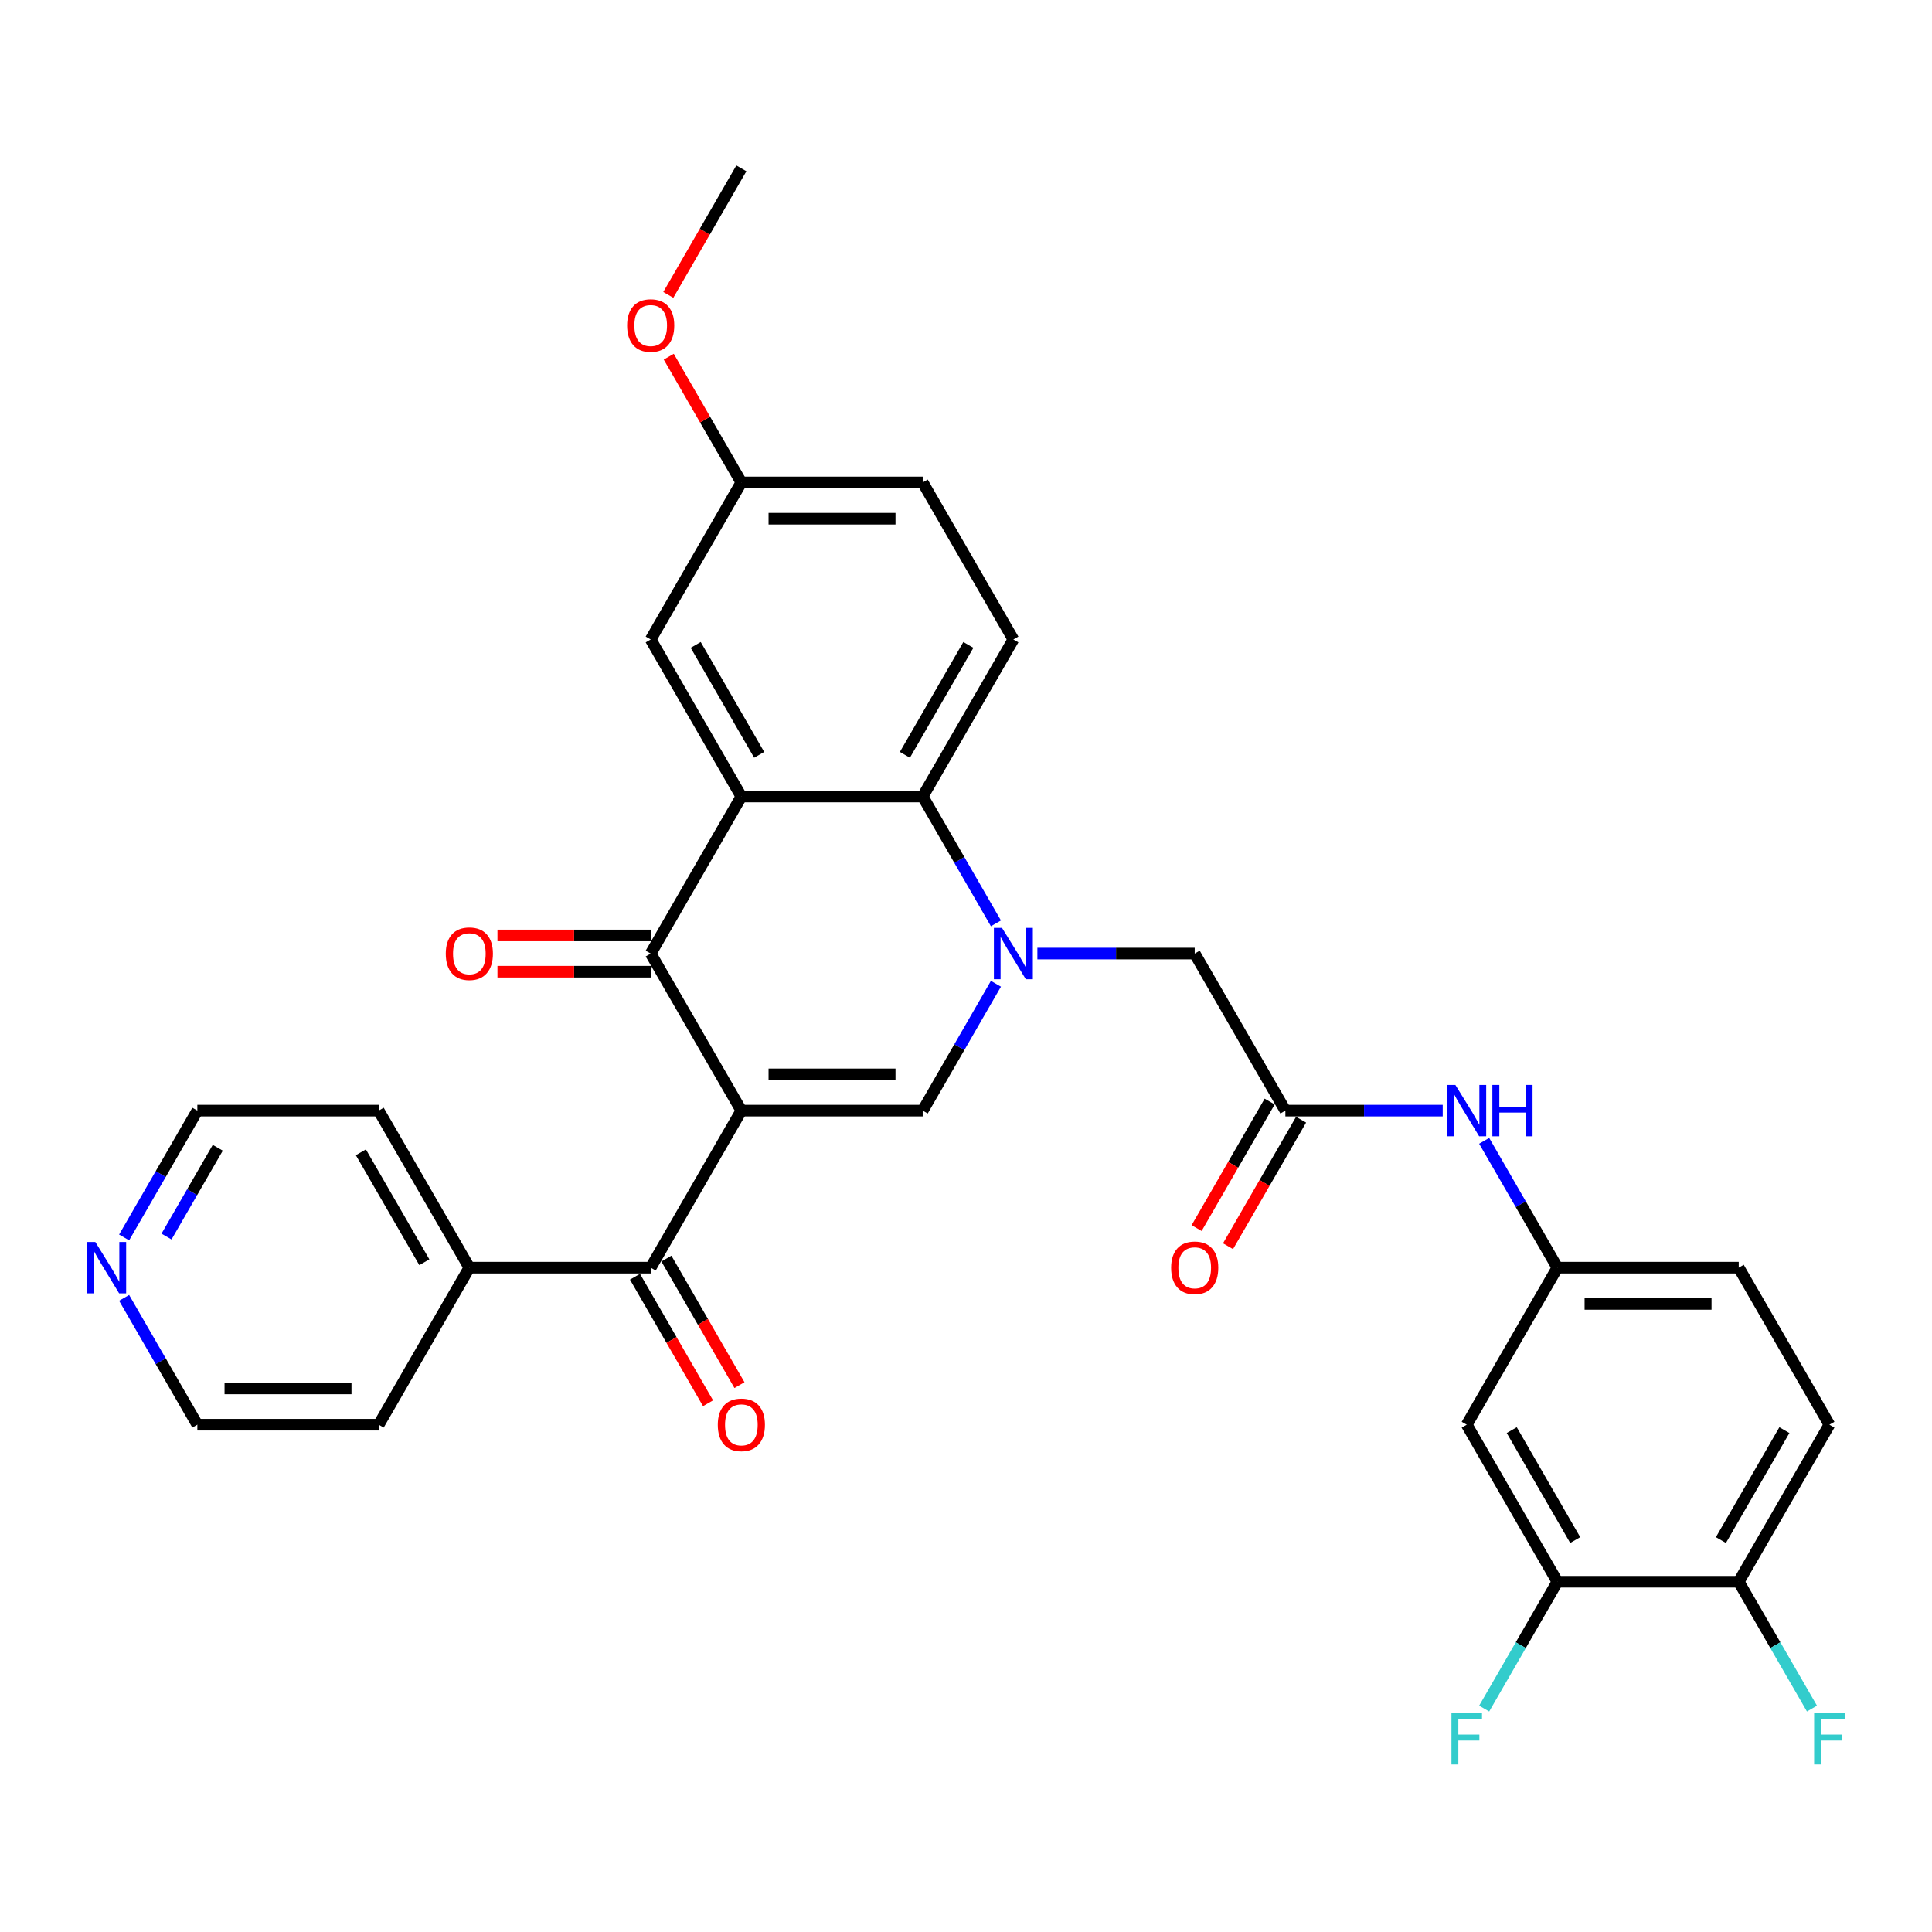 <?xml version='1.0' encoding='iso-8859-1'?>
<svg version='1.1' baseProfile='full'
              xmlns='http://www.w3.org/2000/svg'
                      xmlns:rdkit='http://www.rdkit.org/xml'
                      xmlns:xlink='http://www.w3.org/1999/xlink'
                  xml:space='preserve'
width='1000px' height='1000px' viewBox='0 0 1000 1000'>
<!-- END OF HEADER -->
<rect style='opacity:1.0;fill:#FFFFFF;stroke:none' width='1000' height='1000' x='0' y='0'> </rect>
<path class='bond-1' d='M 383.728,574.852 L 336.798,493.566' style='fill:none;fill-rule:evenodd;stroke:#000000;stroke-width:6px;stroke-linecap:butt;stroke-linejoin:miter;stroke-opacity:1' />
<path class='bond-2' d='M 383.728,574.852 L 477.589,574.852' style='fill:none;fill-rule:evenodd;stroke:#000000;stroke-width:6px;stroke-linecap:butt;stroke-linejoin:miter;stroke-opacity:1' />
<path class='bond-2' d='M 397.807,556.08 L 463.51,556.08' style='fill:none;fill-rule:evenodd;stroke:#000000;stroke-width:6px;stroke-linecap:butt;stroke-linejoin:miter;stroke-opacity:1' />
<path class='bond-5' d='M 383.728,574.852 L 336.798,656.138' style='fill:none;fill-rule:evenodd;stroke:#000000;stroke-width:6px;stroke-linecap:butt;stroke-linejoin:miter;stroke-opacity:1' />
<path class='bond-0' d='M 515.491,509.203 L 496.54,542.028' style='fill:none;fill-rule:evenodd;stroke:#0000FF;stroke-width:6px;stroke-linecap:butt;stroke-linejoin:miter;stroke-opacity:1' />
<path class='bond-0' d='M 496.54,542.028 L 477.589,574.852' style='fill:none;fill-rule:evenodd;stroke:#000000;stroke-width:6px;stroke-linecap:butt;stroke-linejoin:miter;stroke-opacity:1' />
<path class='bond-4' d='M 515.491,477.929 L 496.54,445.104' style='fill:none;fill-rule:evenodd;stroke:#0000FF;stroke-width:6px;stroke-linecap:butt;stroke-linejoin:miter;stroke-opacity:1' />
<path class='bond-4' d='M 496.54,445.104 L 477.589,412.28' style='fill:none;fill-rule:evenodd;stroke:#000000;stroke-width:6px;stroke-linecap:butt;stroke-linejoin:miter;stroke-opacity:1' />
<path class='bond-7' d='M 536.947,493.566 L 577.663,493.566' style='fill:none;fill-rule:evenodd;stroke:#0000FF;stroke-width:6px;stroke-linecap:butt;stroke-linejoin:miter;stroke-opacity:1' />
<path class='bond-7' d='M 577.663,493.566 L 618.38,493.566' style='fill:none;fill-rule:evenodd;stroke:#000000;stroke-width:6px;stroke-linecap:butt;stroke-linejoin:miter;stroke-opacity:1' />
<path class='bond-3' d='M 336.798,493.566 L 383.728,412.28' style='fill:none;fill-rule:evenodd;stroke:#000000;stroke-width:6px;stroke-linecap:butt;stroke-linejoin:miter;stroke-opacity:1' />
<path class='bond-13' d='M 336.798,484.18 L 297.141,484.18' style='fill:none;fill-rule:evenodd;stroke:#000000;stroke-width:6px;stroke-linecap:butt;stroke-linejoin:miter;stroke-opacity:1' />
<path class='bond-13' d='M 297.141,484.18 L 257.485,484.18' style='fill:none;fill-rule:evenodd;stroke:#FF0000;stroke-width:6px;stroke-linecap:butt;stroke-linejoin:miter;stroke-opacity:1' />
<path class='bond-13' d='M 336.798,502.952 L 297.141,502.952' style='fill:none;fill-rule:evenodd;stroke:#000000;stroke-width:6px;stroke-linecap:butt;stroke-linejoin:miter;stroke-opacity:1' />
<path class='bond-13' d='M 297.141,502.952 L 257.485,502.952' style='fill:none;fill-rule:evenodd;stroke:#FF0000;stroke-width:6px;stroke-linecap:butt;stroke-linejoin:miter;stroke-opacity:1' />
<path class='bond-11' d='M 383.728,412.28 L 336.798,330.994' style='fill:none;fill-rule:evenodd;stroke:#000000;stroke-width:6px;stroke-linecap:butt;stroke-linejoin:miter;stroke-opacity:1' />
<path class='bond-11' d='M 392.946,390.701 L 360.094,333.801' style='fill:none;fill-rule:evenodd;stroke:#000000;stroke-width:6px;stroke-linecap:butt;stroke-linejoin:miter;stroke-opacity:1' />
<path class='bond-32' d='M 383.728,412.28 L 477.589,412.28' style='fill:none;fill-rule:evenodd;stroke:#000000;stroke-width:6px;stroke-linecap:butt;stroke-linejoin:miter;stroke-opacity:1' />
<path class='bond-10' d='M 477.589,412.28 L 524.519,330.994' style='fill:none;fill-rule:evenodd;stroke:#000000;stroke-width:6px;stroke-linecap:butt;stroke-linejoin:miter;stroke-opacity:1' />
<path class='bond-10' d='M 468.371,390.701 L 501.223,333.801' style='fill:none;fill-rule:evenodd;stroke:#000000;stroke-width:6px;stroke-linecap:butt;stroke-linejoin:miter;stroke-opacity:1' />
<path class='bond-16' d='M 328.669,660.831 L 347.577,693.58' style='fill:none;fill-rule:evenodd;stroke:#000000;stroke-width:6px;stroke-linecap:butt;stroke-linejoin:miter;stroke-opacity:1' />
<path class='bond-16' d='M 347.577,693.58 L 366.485,726.329' style='fill:none;fill-rule:evenodd;stroke:#FF0000;stroke-width:6px;stroke-linecap:butt;stroke-linejoin:miter;stroke-opacity:1' />
<path class='bond-16' d='M 344.926,651.445 L 363.834,684.194' style='fill:none;fill-rule:evenodd;stroke:#000000;stroke-width:6px;stroke-linecap:butt;stroke-linejoin:miter;stroke-opacity:1' />
<path class='bond-16' d='M 363.834,684.194 L 382.742,716.943' style='fill:none;fill-rule:evenodd;stroke:#FF0000;stroke-width:6px;stroke-linecap:butt;stroke-linejoin:miter;stroke-opacity:1' />
<path class='bond-17' d='M 336.798,656.138 L 242.937,656.138' style='fill:none;fill-rule:evenodd;stroke:#000000;stroke-width:6px;stroke-linecap:butt;stroke-linejoin:miter;stroke-opacity:1' />
<path class='bond-6' d='M 665.311,574.852 L 618.38,493.566' style='fill:none;fill-rule:evenodd;stroke:#000000;stroke-width:6px;stroke-linecap:butt;stroke-linejoin:miter;stroke-opacity:1' />
<path class='bond-12' d='M 665.311,574.852 L 706.028,574.852' style='fill:none;fill-rule:evenodd;stroke:#000000;stroke-width:6px;stroke-linecap:butt;stroke-linejoin:miter;stroke-opacity:1' />
<path class='bond-12' d='M 706.028,574.852 L 746.745,574.852' style='fill:none;fill-rule:evenodd;stroke:#0000FF;stroke-width:6px;stroke-linecap:butt;stroke-linejoin:miter;stroke-opacity:1' />
<path class='bond-18' d='M 657.182,570.159 L 638.274,602.908' style='fill:none;fill-rule:evenodd;stroke:#000000;stroke-width:6px;stroke-linecap:butt;stroke-linejoin:miter;stroke-opacity:1' />
<path class='bond-18' d='M 638.274,602.908 L 619.367,635.657' style='fill:none;fill-rule:evenodd;stroke:#FF0000;stroke-width:6px;stroke-linecap:butt;stroke-linejoin:miter;stroke-opacity:1' />
<path class='bond-18' d='M 673.439,579.545 L 654.532,612.294' style='fill:none;fill-rule:evenodd;stroke:#000000;stroke-width:6px;stroke-linecap:butt;stroke-linejoin:miter;stroke-opacity:1' />
<path class='bond-18' d='M 654.532,612.294 L 635.624,645.044' style='fill:none;fill-rule:evenodd;stroke:#FF0000;stroke-width:6px;stroke-linecap:butt;stroke-linejoin:miter;stroke-opacity:1' />
<path class='bond-8' d='M 806.102,818.71 L 759.172,737.424' style='fill:none;fill-rule:evenodd;stroke:#000000;stroke-width:6px;stroke-linecap:butt;stroke-linejoin:miter;stroke-opacity:1' />
<path class='bond-8' d='M 815.32,797.131 L 782.469,740.231' style='fill:none;fill-rule:evenodd;stroke:#000000;stroke-width:6px;stroke-linecap:butt;stroke-linejoin:miter;stroke-opacity:1' />
<path class='bond-22' d='M 806.102,818.71 L 787.151,851.534' style='fill:none;fill-rule:evenodd;stroke:#000000;stroke-width:6px;stroke-linecap:butt;stroke-linejoin:miter;stroke-opacity:1' />
<path class='bond-22' d='M 787.151,851.534 L 768.2,884.359' style='fill:none;fill-rule:evenodd;stroke:#33CCCC;stroke-width:6px;stroke-linecap:butt;stroke-linejoin:miter;stroke-opacity:1' />
<path class='bond-35' d='M 806.102,818.71 L 899.963,818.71' style='fill:none;fill-rule:evenodd;stroke:#000000;stroke-width:6px;stroke-linecap:butt;stroke-linejoin:miter;stroke-opacity:1' />
<path class='bond-9' d='M 759.172,737.424 L 806.102,656.138' style='fill:none;fill-rule:evenodd;stroke:#000000;stroke-width:6px;stroke-linecap:butt;stroke-linejoin:miter;stroke-opacity:1' />
<path class='bond-23' d='M 524.519,330.994 L 477.589,249.708' style='fill:none;fill-rule:evenodd;stroke:#000000;stroke-width:6px;stroke-linecap:butt;stroke-linejoin:miter;stroke-opacity:1' />
<path class='bond-21' d='M 336.798,330.994 L 383.728,249.708' style='fill:none;fill-rule:evenodd;stroke:#000000;stroke-width:6px;stroke-linecap:butt;stroke-linejoin:miter;stroke-opacity:1' />
<path class='bond-14' d='M 768.2,590.489 L 787.151,623.314' style='fill:none;fill-rule:evenodd;stroke:#0000FF;stroke-width:6px;stroke-linecap:butt;stroke-linejoin:miter;stroke-opacity:1' />
<path class='bond-14' d='M 787.151,623.314 L 806.102,656.138' style='fill:none;fill-rule:evenodd;stroke:#000000;stroke-width:6px;stroke-linecap:butt;stroke-linejoin:miter;stroke-opacity:1' />
<path class='bond-24' d='M 806.102,656.138 L 899.963,656.138' style='fill:none;fill-rule:evenodd;stroke:#000000;stroke-width:6px;stroke-linecap:butt;stroke-linejoin:miter;stroke-opacity:1' />
<path class='bond-24' d='M 820.181,674.91 L 885.884,674.91' style='fill:none;fill-rule:evenodd;stroke:#000000;stroke-width:6px;stroke-linecap:butt;stroke-linejoin:miter;stroke-opacity:1' />
<path class='bond-15' d='M 899.963,818.71 L 946.894,737.424' style='fill:none;fill-rule:evenodd;stroke:#000000;stroke-width:6px;stroke-linecap:butt;stroke-linejoin:miter;stroke-opacity:1' />
<path class='bond-15' d='M 890.746,797.131 L 923.597,740.231' style='fill:none;fill-rule:evenodd;stroke:#000000;stroke-width:6px;stroke-linecap:butt;stroke-linejoin:miter;stroke-opacity:1' />
<path class='bond-25' d='M 899.963,818.71 L 918.914,851.534' style='fill:none;fill-rule:evenodd;stroke:#000000;stroke-width:6px;stroke-linecap:butt;stroke-linejoin:miter;stroke-opacity:1' />
<path class='bond-25' d='M 918.914,851.534 L 937.866,884.359' style='fill:none;fill-rule:evenodd;stroke:#33CCCC;stroke-width:6px;stroke-linecap:butt;stroke-linejoin:miter;stroke-opacity:1' />
<path class='bond-29' d='M 242.937,656.138 L 196.006,737.424' style='fill:none;fill-rule:evenodd;stroke:#000000;stroke-width:6px;stroke-linecap:butt;stroke-linejoin:miter;stroke-opacity:1' />
<path class='bond-30' d='M 242.937,656.138 L 196.006,574.852' style='fill:none;fill-rule:evenodd;stroke:#000000;stroke-width:6px;stroke-linecap:butt;stroke-linejoin:miter;stroke-opacity:1' />
<path class='bond-30' d='M 219.64,653.331 L 186.788,596.431' style='fill:none;fill-rule:evenodd;stroke:#000000;stroke-width:6px;stroke-linecap:butt;stroke-linejoin:miter;stroke-opacity:1' />
<path class='bond-19' d='M 64.243,640.501 L 83.194,607.676' style='fill:none;fill-rule:evenodd;stroke:#0000FF;stroke-width:6px;stroke-linecap:butt;stroke-linejoin:miter;stroke-opacity:1' />
<path class='bond-19' d='M 83.194,607.676 L 102.145,574.852' style='fill:none;fill-rule:evenodd;stroke:#000000;stroke-width:6px;stroke-linecap:butt;stroke-linejoin:miter;stroke-opacity:1' />
<path class='bond-19' d='M 86.185,640.039 L 99.451,617.062' style='fill:none;fill-rule:evenodd;stroke:#0000FF;stroke-width:6px;stroke-linecap:butt;stroke-linejoin:miter;stroke-opacity:1' />
<path class='bond-19' d='M 99.451,617.062 L 112.717,594.085' style='fill:none;fill-rule:evenodd;stroke:#000000;stroke-width:6px;stroke-linecap:butt;stroke-linejoin:miter;stroke-opacity:1' />
<path class='bond-33' d='M 64.243,671.775 L 83.194,704.599' style='fill:none;fill-rule:evenodd;stroke:#0000FF;stroke-width:6px;stroke-linecap:butt;stroke-linejoin:miter;stroke-opacity:1' />
<path class='bond-33' d='M 83.194,704.599 L 102.145,737.424' style='fill:none;fill-rule:evenodd;stroke:#000000;stroke-width:6px;stroke-linecap:butt;stroke-linejoin:miter;stroke-opacity:1' />
<path class='bond-20' d='M 946.894,737.424 L 899.963,656.138' style='fill:none;fill-rule:evenodd;stroke:#000000;stroke-width:6px;stroke-linecap:butt;stroke-linejoin:miter;stroke-opacity:1' />
<path class='bond-26' d='M 383.728,249.708 L 364.939,217.165' style='fill:none;fill-rule:evenodd;stroke:#000000;stroke-width:6px;stroke-linecap:butt;stroke-linejoin:miter;stroke-opacity:1' />
<path class='bond-26' d='M 364.939,217.165 L 346.151,184.622' style='fill:none;fill-rule:evenodd;stroke:#FF0000;stroke-width:6px;stroke-linecap:butt;stroke-linejoin:miter;stroke-opacity:1' />
<path class='bond-34' d='M 383.728,249.708 L 477.589,249.708' style='fill:none;fill-rule:evenodd;stroke:#000000;stroke-width:6px;stroke-linecap:butt;stroke-linejoin:miter;stroke-opacity:1' />
<path class='bond-34' d='M 397.807,268.48 L 463.51,268.48' style='fill:none;fill-rule:evenodd;stroke:#000000;stroke-width:6px;stroke-linecap:butt;stroke-linejoin:miter;stroke-opacity:1' />
<path class='bond-31' d='M 345.912,152.635 L 364.82,119.885' style='fill:none;fill-rule:evenodd;stroke:#FF0000;stroke-width:6px;stroke-linecap:butt;stroke-linejoin:miter;stroke-opacity:1' />
<path class='bond-31' d='M 364.82,119.885 L 383.728,87.136' style='fill:none;fill-rule:evenodd;stroke:#000000;stroke-width:6px;stroke-linecap:butt;stroke-linejoin:miter;stroke-opacity:1' />
<path class='bond-27' d='M 102.145,737.424 L 196.006,737.424' style='fill:none;fill-rule:evenodd;stroke:#000000;stroke-width:6px;stroke-linecap:butt;stroke-linejoin:miter;stroke-opacity:1' />
<path class='bond-27' d='M 116.224,718.652 L 181.927,718.652' style='fill:none;fill-rule:evenodd;stroke:#000000;stroke-width:6px;stroke-linecap:butt;stroke-linejoin:miter;stroke-opacity:1' />
<path class='bond-28' d='M 102.145,574.852 L 196.006,574.852' style='fill:none;fill-rule:evenodd;stroke:#000000;stroke-width:6px;stroke-linecap:butt;stroke-linejoin:miter;stroke-opacity:1' />
<path  class='atom-1' d='M 518.644 480.275
L 527.354 494.354
Q 528.218 495.744, 529.607 498.259
Q 530.996 500.774, 531.071 500.925
L 531.071 480.275
L 534.6 480.275
L 534.6 506.857
L 530.958 506.857
L 521.61 491.463
Q 520.521 489.661, 519.357 487.596
Q 518.231 485.531, 517.893 484.893
L 517.893 506.857
L 514.439 506.857
L 514.439 480.275
L 518.644 480.275
' fill='#0000FF'/>
<path  class='atom-13' d='M 753.296 561.561
L 762.006 575.64
Q 762.87 577.029, 764.259 579.545
Q 765.648 582.06, 765.723 582.211
L 765.723 561.561
L 769.252 561.561
L 769.252 588.143
L 765.611 588.143
L 756.262 572.749
Q 755.173 570.947, 754.009 568.882
Q 752.883 566.817, 752.545 566.179
L 752.545 588.143
L 749.091 588.143
L 749.091 561.561
L 753.296 561.561
' fill='#0000FF'/>
<path  class='atom-13' d='M 772.444 561.561
L 776.048 561.561
L 776.048 572.862
L 789.639 572.862
L 789.639 561.561
L 793.243 561.561
L 793.243 588.143
L 789.639 588.143
L 789.639 575.866
L 776.048 575.866
L 776.048 588.143
L 772.444 588.143
L 772.444 561.561
' fill='#0000FF'/>
<path  class='atom-14' d='M 230.735 493.641
Q 230.735 487.258, 233.888 483.692
Q 237.042 480.125, 242.937 480.125
Q 248.831 480.125, 251.985 483.692
Q 255.138 487.258, 255.138 493.641
Q 255.138 500.099, 251.947 503.778
Q 248.756 507.42, 242.937 507.42
Q 237.08 507.42, 233.888 503.778
Q 230.735 500.136, 230.735 493.641
M 242.937 504.416
Q 246.991 504.416, 249.169 501.713
Q 251.384 498.972, 251.384 493.641
Q 251.384 488.422, 249.169 485.794
Q 246.991 483.129, 242.937 483.129
Q 238.882 483.129, 236.667 485.757
Q 234.489 488.385, 234.489 493.641
Q 234.489 499.01, 236.667 501.713
Q 238.882 504.416, 242.937 504.416
' fill='#FF0000'/>
<path  class='atom-17' d='M 371.526 737.499
Q 371.526 731.116, 374.68 727.55
Q 377.834 723.983, 383.728 723.983
Q 389.622 723.983, 392.776 727.55
Q 395.93 731.116, 395.93 737.499
Q 395.93 743.957, 392.739 747.636
Q 389.547 751.278, 383.728 751.278
Q 377.871 751.278, 374.68 747.636
Q 371.526 743.994, 371.526 737.499
M 383.728 748.274
Q 387.783 748.274, 389.96 745.571
Q 392.175 742.83, 392.175 737.499
Q 392.175 732.28, 389.96 729.652
Q 387.783 726.987, 383.728 726.987
Q 379.673 726.987, 377.458 729.615
Q 375.28 732.243, 375.28 737.499
Q 375.28 742.868, 377.458 745.571
Q 379.673 748.274, 383.728 748.274
' fill='#FF0000'/>
<path  class='atom-19' d='M 606.178 656.213
Q 606.178 649.83, 609.332 646.264
Q 612.486 642.697, 618.38 642.697
Q 624.275 642.697, 627.429 646.264
Q 630.582 649.83, 630.582 656.213
Q 630.582 662.671, 627.391 666.35
Q 624.2 669.992, 618.38 669.992
Q 612.523 669.992, 609.332 666.35
Q 606.178 662.708, 606.178 656.213
M 618.38 666.988
Q 622.435 666.988, 624.613 664.285
Q 626.828 661.544, 626.828 656.213
Q 626.828 650.994, 624.613 648.366
Q 622.435 645.701, 618.38 645.701
Q 614.326 645.701, 612.11 648.329
Q 609.933 650.957, 609.933 656.213
Q 609.933 661.582, 612.11 664.285
Q 614.326 666.988, 618.38 666.988
' fill='#FF0000'/>
<path  class='atom-20' d='M 49.339 642.847
L 58.049 656.926
Q 58.913 658.315, 60.302 660.831
Q 61.691 663.346, 61.766 663.497
L 61.766 642.847
L 65.295 642.847
L 65.295 669.429
L 61.654 669.429
L 52.305 654.035
Q 51.216 652.233, 50.052 650.168
Q 48.926 648.103, 48.588 647.465
L 48.588 669.429
L 45.134 669.429
L 45.134 642.847
L 49.339 642.847
' fill='#0000FF'/>
<path  class='atom-23' d='M 751.269 886.705
L 767.075 886.705
L 767.075 889.746
L 754.835 889.746
L 754.835 897.818
L 765.723 897.818
L 765.723 900.897
L 754.835 900.897
L 754.835 913.286
L 751.269 913.286
L 751.269 886.705
' fill='#33CCCC'/>
<path  class='atom-26' d='M 938.991 886.705
L 954.797 886.705
L 954.797 889.746
L 942.557 889.746
L 942.557 897.818
L 953.445 897.818
L 953.445 900.897
L 942.557 900.897
L 942.557 913.286
L 938.991 913.286
L 938.991 886.705
' fill='#33CCCC'/>
<path  class='atom-27' d='M 324.596 168.497
Q 324.596 162.115, 327.749 158.548
Q 330.903 154.981, 336.798 154.981
Q 342.692 154.981, 345.846 158.548
Q 348.999 162.115, 348.999 168.497
Q 348.999 174.955, 345.808 178.634
Q 342.617 182.276, 336.798 182.276
Q 330.941 182.276, 327.749 178.634
Q 324.596 174.992, 324.596 168.497
M 336.798 179.272
Q 340.852 179.272, 343.03 176.569
Q 345.245 173.828, 345.245 168.497
Q 345.245 163.279, 343.03 160.65
Q 340.852 157.985, 336.798 157.985
Q 332.743 157.985, 330.528 160.613
Q 328.35 163.241, 328.35 168.497
Q 328.35 173.866, 330.528 176.569
Q 332.743 179.272, 336.798 179.272
' fill='#FF0000'/>
</svg>
